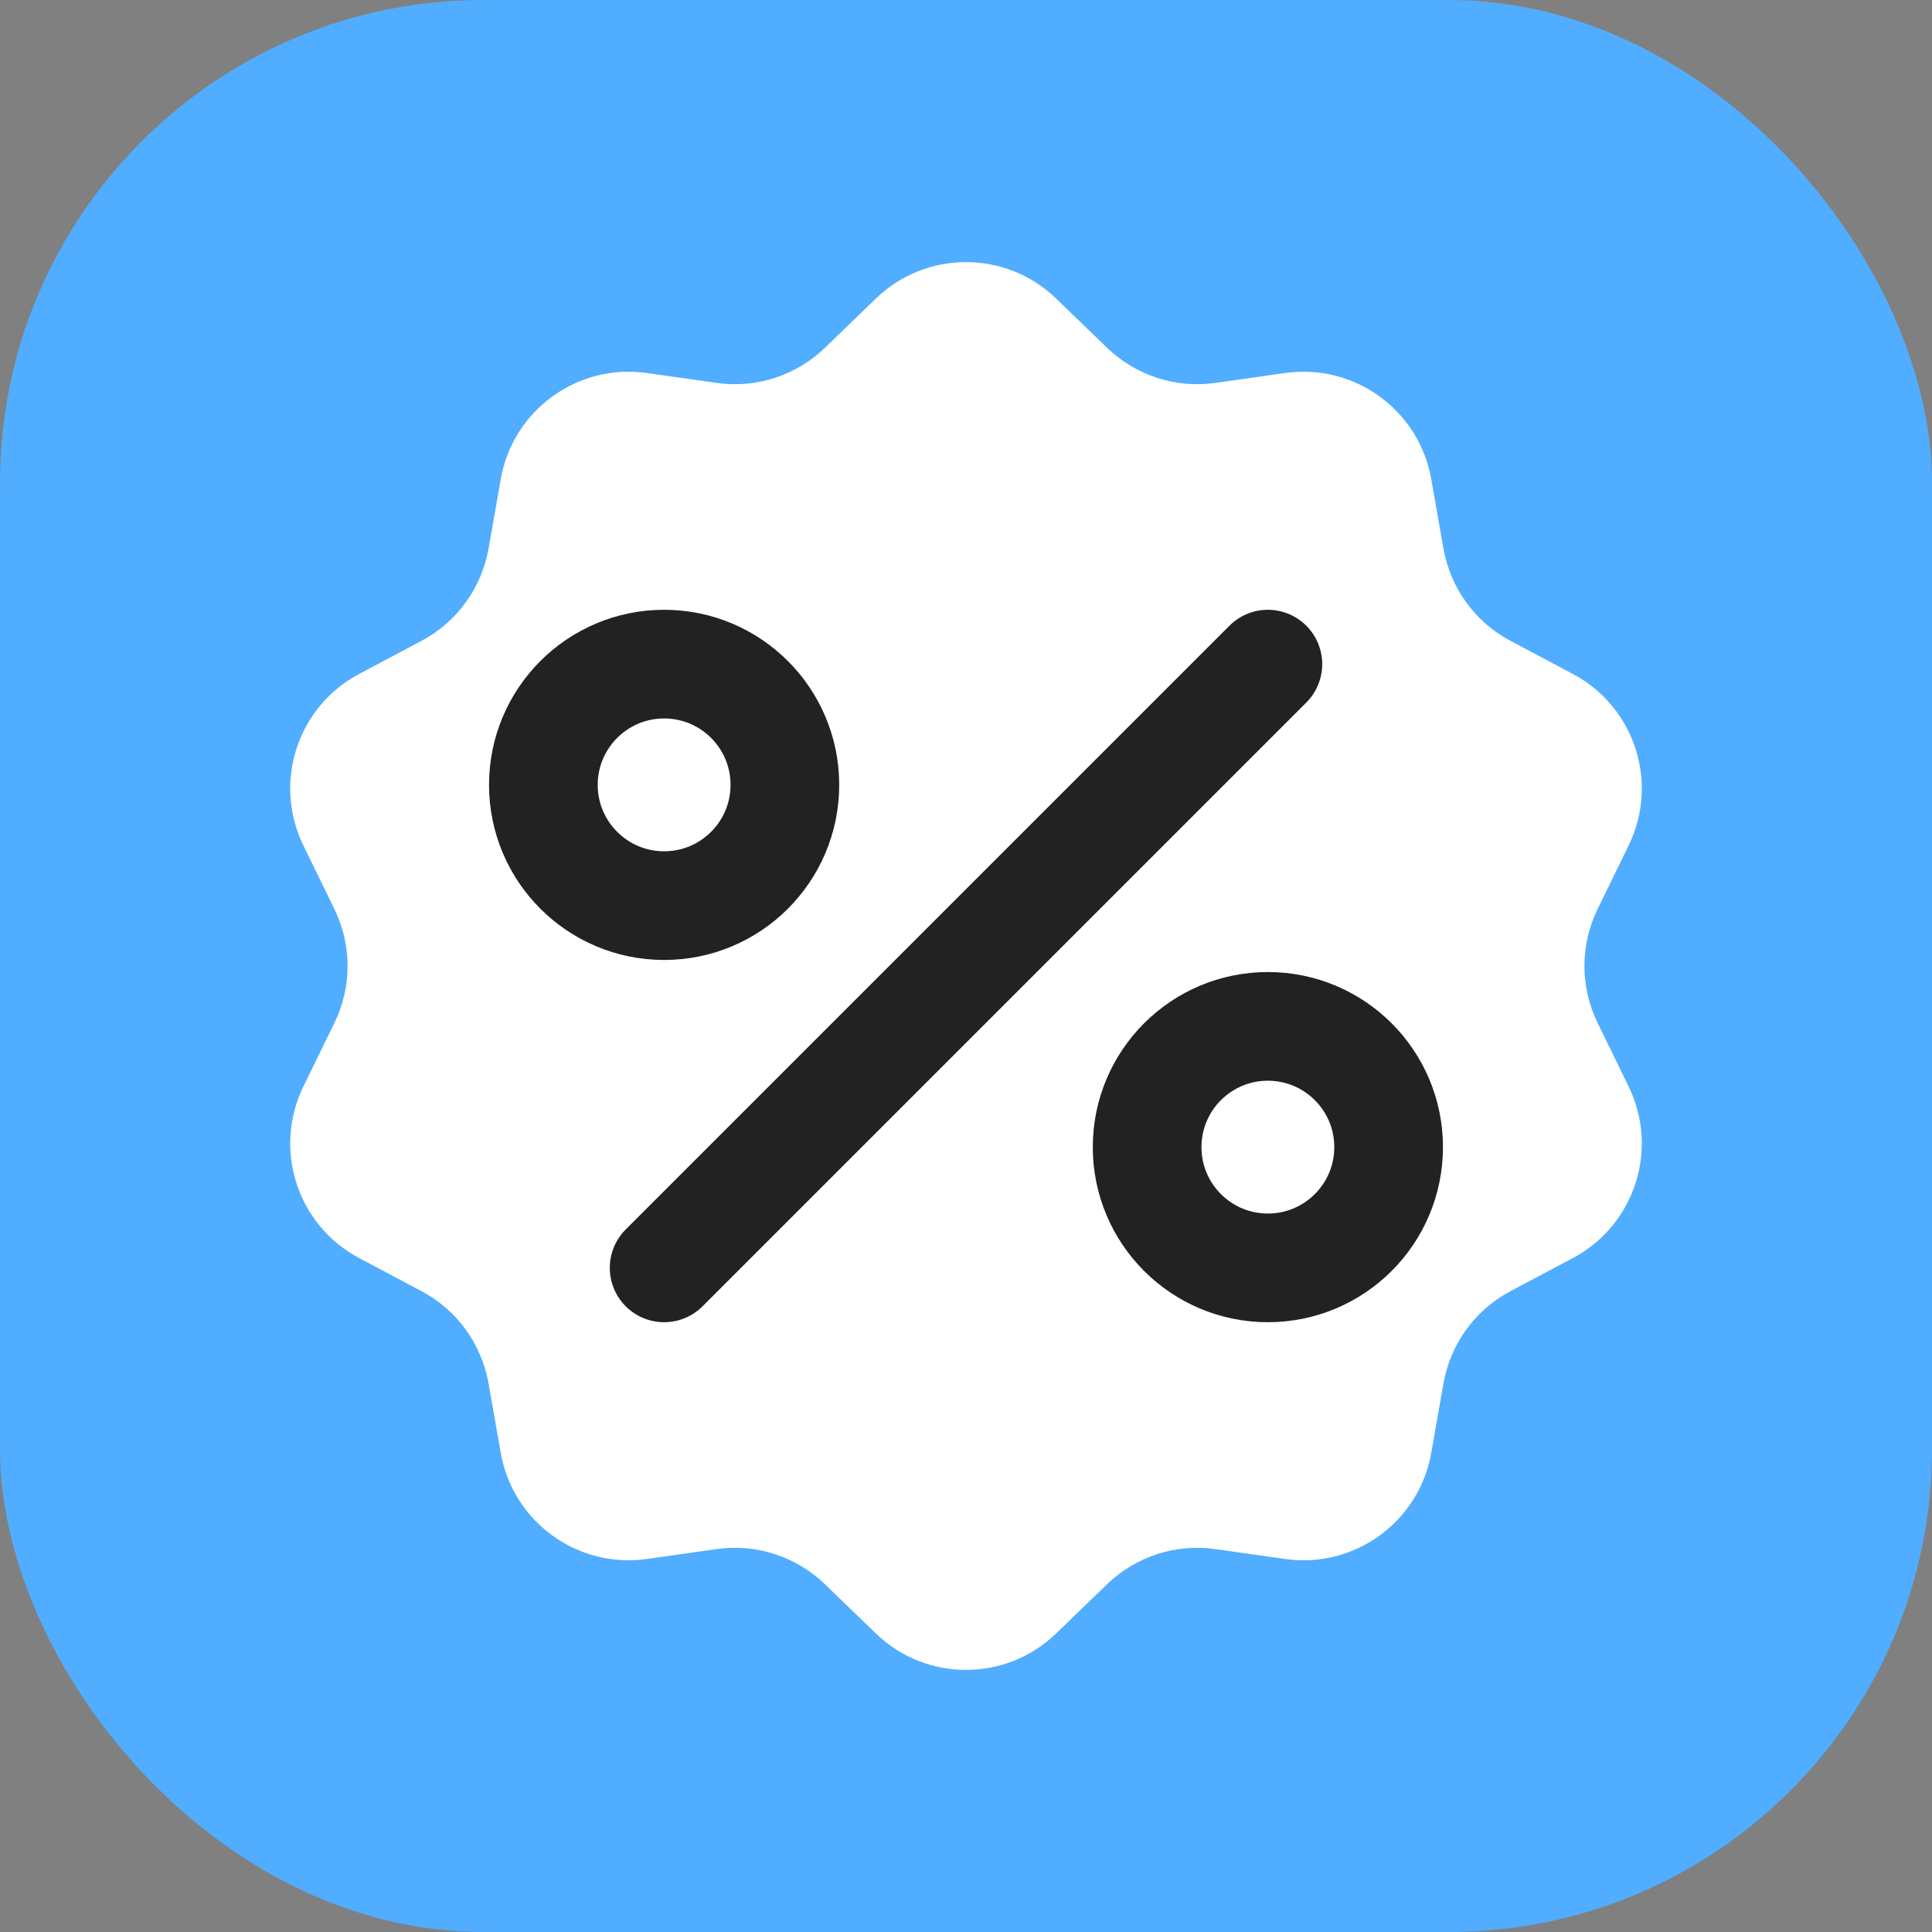 <svg width="16" height="16" viewBox="0 0 16 16" fill="none" xmlns="http://www.w3.org/2000/svg">
<rect x="0" y="0" width="16" height="16" fill="#808080" stroke="none"/>
<rect width="16" height="16" rx="4" fill="#51ADFF"/>
<path d="M7.253 2.473C7.669 2.07 8.331 2.07 8.747 2.473L9.167 2.879C9.406 3.11 9.737 3.218 10.065 3.171L10.644 3.089C11.218 3.008 11.753 3.397 11.853 3.968L11.954 4.543C12.012 4.87 12.216 5.152 12.509 5.307L13.025 5.581C13.538 5.853 13.742 6.482 13.487 7.003L13.231 7.528C13.085 7.826 13.085 8.174 13.231 8.472L13.487 8.997C13.742 9.518 13.538 10.147 13.025 10.419L12.509 10.693C12.216 10.848 12.012 11.13 11.954 11.457L11.853 12.032C11.753 12.603 11.218 12.992 10.644 12.911L10.065 12.829C9.737 12.782 9.406 12.89 9.167 13.121L8.747 13.527C8.331 13.93 7.669 13.93 7.253 13.527L6.833 13.121C6.594 12.89 6.263 12.782 5.935 12.829L5.356 12.911C4.782 12.992 4.247 12.603 4.147 12.032L4.046 11.457C3.988 11.13 3.784 10.848 3.491 10.693L2.975 10.419C2.462 10.147 2.258 9.518 2.513 8.997L2.769 8.472C2.915 8.174 2.915 7.826 2.769 7.528L2.513 7.003C2.258 6.482 2.462 5.853 2.975 5.581L3.491 5.307C3.784 5.152 3.988 4.87 4.046 4.543L4.147 3.968C4.247 3.397 4.782 3.008 5.356 3.089L5.935 3.171C6.263 3.218 6.594 3.11 6.833 2.879L7.253 2.473Z" fill="white"/>
<circle cx="5.5" cy="6.5" r="1" stroke="#222222" stroke-width="0.9"/>
<circle cx="10.5" cy="9.5" r="1" stroke="#222222" stroke-width="0.9"/>
<path d="M5.5 10.5L10.5 5.5" stroke="#222222" stroke-width="0.9" stroke-linecap="round"/>
</svg>
